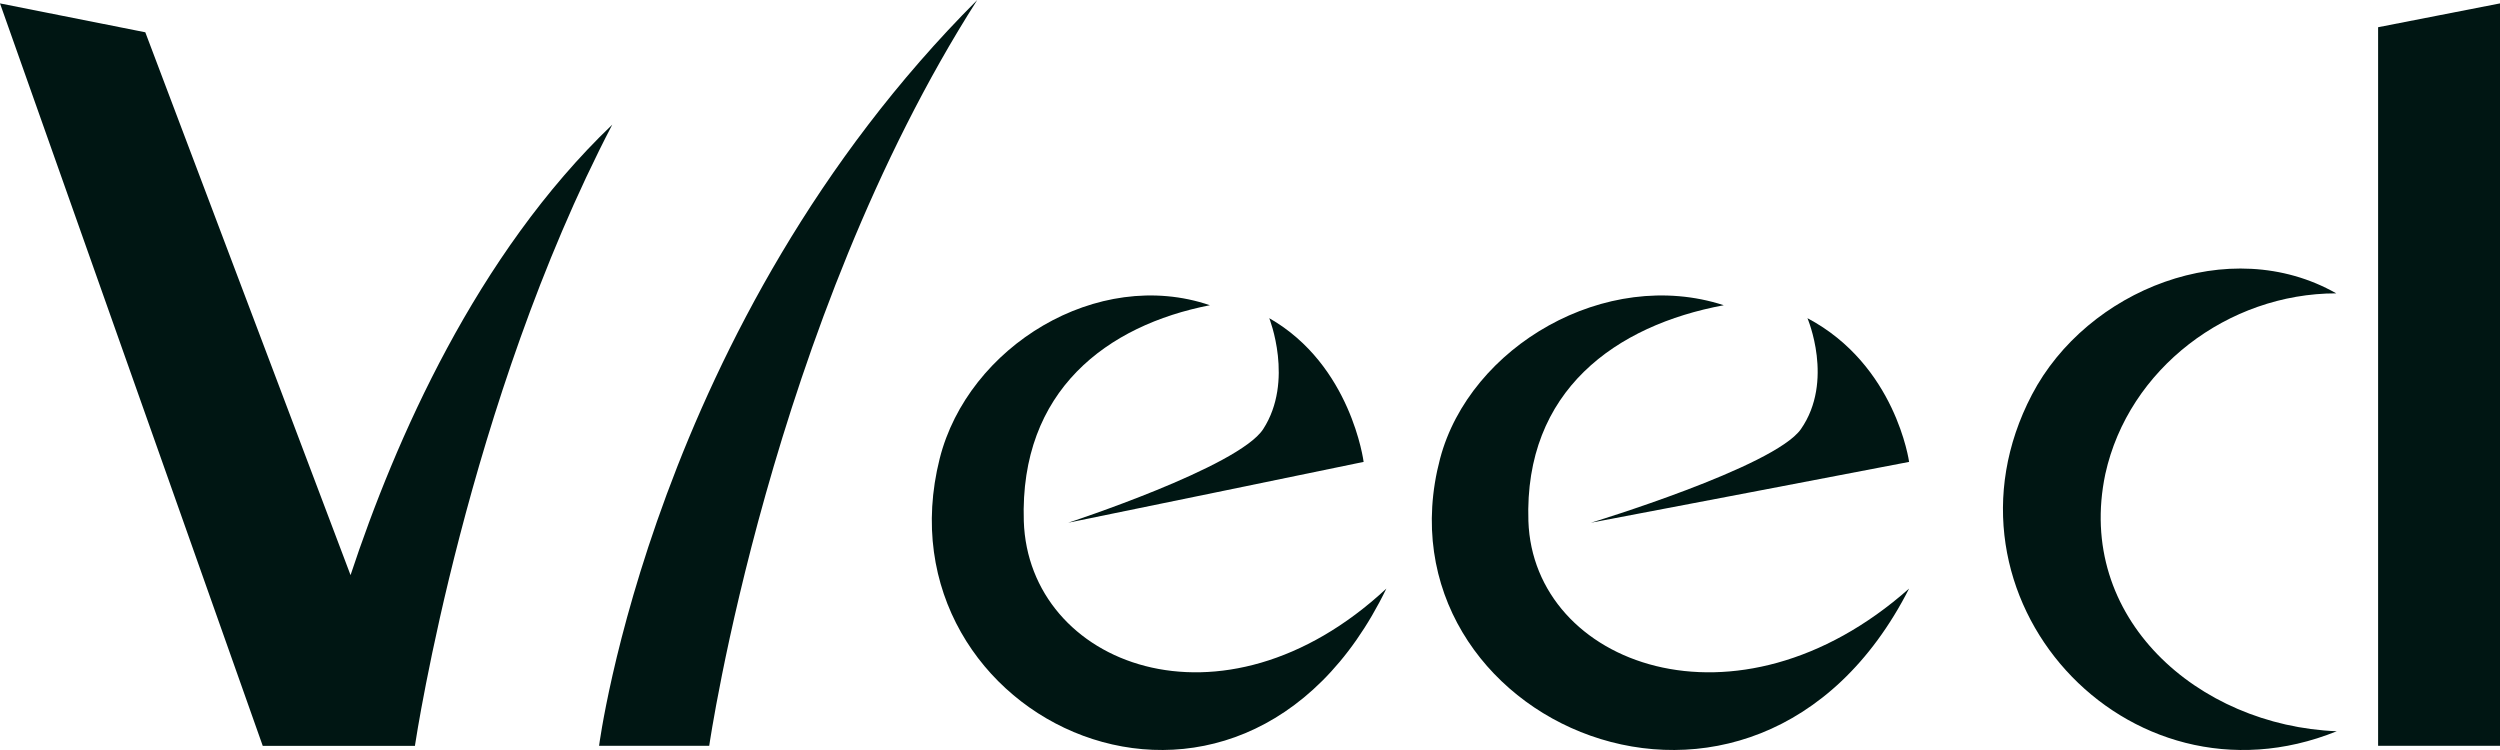 <svg width="100" height="30" viewBox="0 0 100 30" fill="none" xmlns="http://www.w3.org/2000/svg">
<path d="M95.124 1.089V29.831H100V0.136L95.124 1.089ZM84.214 18.955C85.141 14.753 89.119 11.734 93.451 11.734C89.185 9.309 83.476 11.585 81.279 15.784C77.067 23.838 85.051 32.652 93.471 29.25C87.915 29.031 82.998 24.713 84.214 18.955ZM23.963 29.831H28.369C28.369 29.831 30.814 12.954 39.09 0C26.136 12.954 23.963 29.831 23.963 29.831ZM16.598 29.823V29.831H16.602V29.823H16.598ZM14.022 23.005L5.812 1.291L0 0.136L10.51 29.835H16.598V29.823C16.66 29.427 18.688 16.122 24.491 4.986C19.05 10.187 15.803 17.623 14.022 23.005Z" fill="#001613"/>
<path d="M42.727 20.909C42.727 20.909 49.544 18.685 50.528 17.164C51.77 15.242 50.77 12.727 50.77 12.727C54.053 14.6 54.545 18.476 54.545 18.476C54.545 18.484 42.727 20.909 42.727 20.909Z" fill="#001613"/>
<path d="M40.952 20.848C40.785 15.618 44.285 13.011 48.395 12.209C43.903 10.674 38.718 13.857 37.587 18.346C34.952 28.83 49.565 35.687 55.455 23.543C48.884 29.656 41.136 26.589 40.952 20.844V20.848Z" fill="#001613"/>
<path d="M63.636 20.909C63.636 20.909 70.978 18.685 72.037 17.164C73.374 15.242 72.298 12.727 72.298 12.727C75.834 14.6 76.364 18.476 76.364 18.476C76.364 18.484 63.636 20.909 63.636 20.909Z" fill="#001613"/>
<path d="M61.136 20.848C60.961 15.618 64.636 13.011 68.951 12.209C64.234 10.674 58.791 13.857 57.603 18.346C54.835 28.83 70.18 35.687 76.364 23.543C69.465 29.656 61.329 26.589 61.136 20.844V20.848Z" fill="#001613"/>
</svg>
